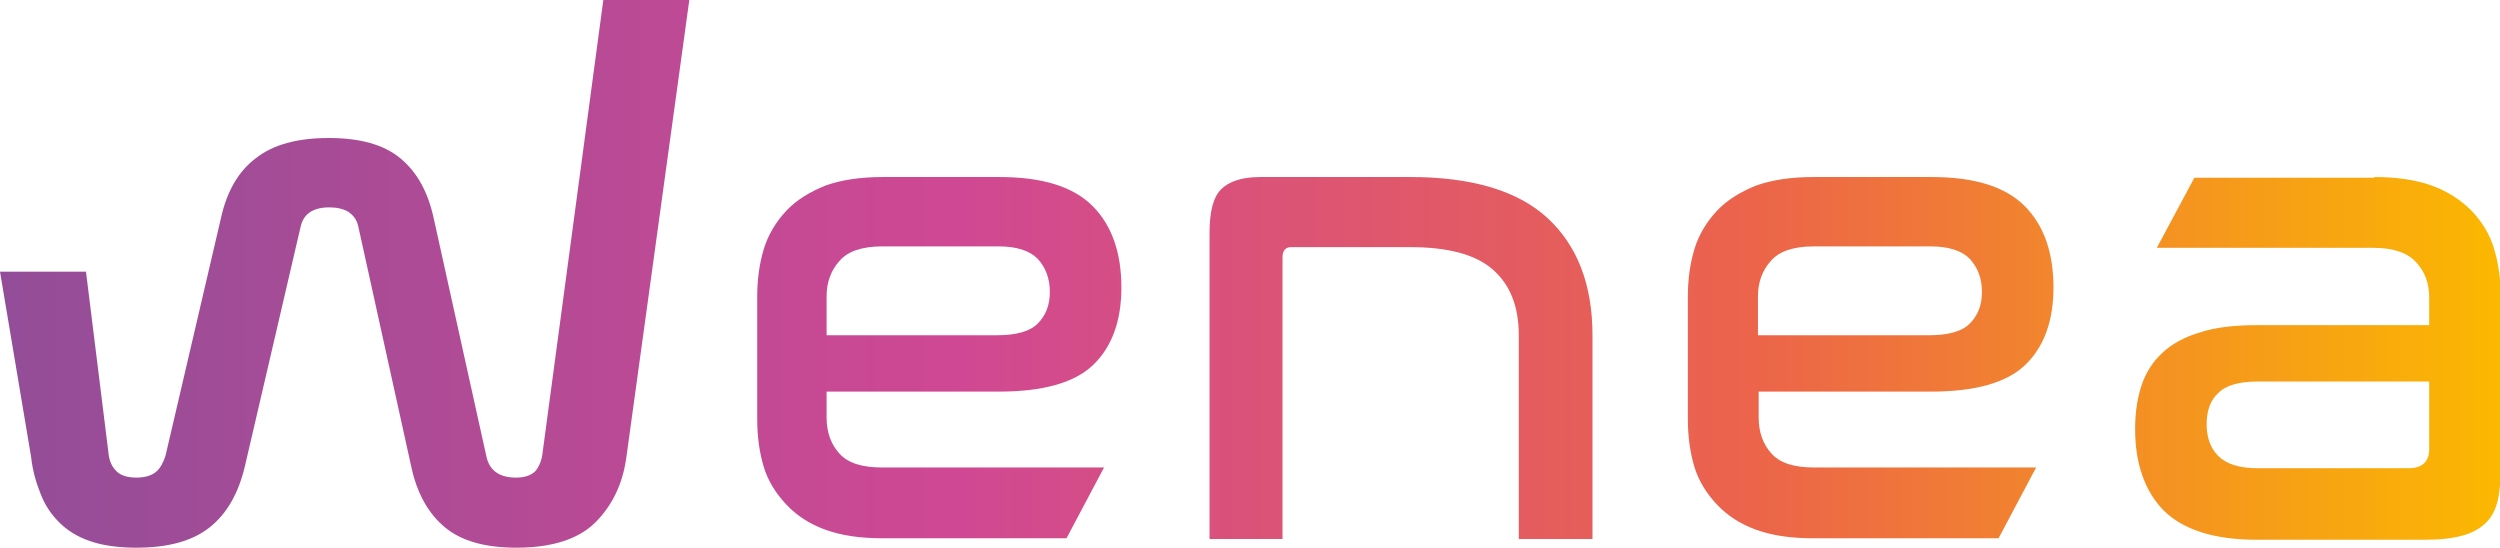 <?xml version="1.0" encoding="utf-8"?>
<!-- Generator: Adobe Illustrator 22.0.1, SVG Export Plug-In . SVG Version: 6.00 Build 0)  -->
<svg version="1.1" id="Capa_2" xmlns="http://www.w3.org/2000/svg" xmlns:xlink="http://www.w3.org/1999/xlink" x="0px" y="0px"
	 width="346px" height="75.8px" viewBox="0 0 346 75.8" style="enable-background:new 0 0 346 75.8;" xml:space="preserve">
<style type="text/css">
	.st0{fill:url(#SVGID_1_);}
</style>
<linearGradient id="SVGID_1_" gradientUnits="userSpaceOnUse" x1="346.033" y1="37.91" x2="0" y2="37.91">
	<stop  offset="0" style="stop-color:#FBB800"/>
	<stop  offset="0.298" style="stop-color:#EC644A"/>
	<stop  offset="0.615" style="stop-color:#D04893"/>
	<stop  offset="1" style="stop-color:#934D98"/>
</linearGradient>
<path class="st0" d="M11.9,37.6l3.1,25c0.1,1.2,0.5,2,1.1,2.6c0.6,0.6,1.5,0.9,2.8,0.9c1.2,0,2.1-0.3,2.7-0.8c0.6-0.5,1-1.3,1.3-2.2
	l7.7-33c0.8-3.6,2.4-6.4,4.8-8.2c2.4-1.9,5.8-2.8,10.1-2.8c4.3,0,7.6,0.9,9.9,2.8c2.3,1.9,3.8,4.6,4.6,8.2l7.3,33c0.4,2,1.8,3,4.1,3
	c1.2,0,2.1-0.3,2.7-0.9c0.5-0.6,0.9-1.5,1-2.6L83.5,0h11.9l-8.7,63.2c-0.5,3.8-2,6.8-4.3,9.1c-2.3,2.3-6,3.5-10.9,3.5
	c-4.3,0-7.6-0.9-9.9-2.8c-2.3-1.9-3.9-4.7-4.7-8.5l-7.3-33.1c-0.2-1-0.7-1.6-1.4-2.1c-0.7-0.4-1.6-0.6-2.6-0.6c-2.3,0-3.6,0.9-4,2.7
	l-7.7,33.1c-0.9,3.8-2.5,6.6-4.9,8.5c-2.4,1.9-5.8,2.8-10.1,2.8c-2.5,0-4.7-0.3-6.4-0.9c-1.8-0.6-3.2-1.5-4.3-2.6
	c-1.1-1.1-2-2.4-2.6-4c-0.6-1.5-1.1-3.2-1.3-5.1L0,37.6H11.9z M138.3,24.5c5.9,0,10.2,1.3,12.9,4c2.7,2.7,4,6.5,4,11.3
	c0,4.6-1.3,8.2-3.9,10.7c-2.6,2.5-7,3.7-13.1,3.7h-23.8v3.6c0,2,0.6,3.7,1.8,5c1.2,1.3,3.1,1.9,5.9,1.9h30.7l-5.2,9.8h-25.4
	c-3.2,0-5.8-0.4-8-1.2c-2.2-0.8-4-2-5.4-3.5c-1.4-1.5-2.5-3.2-3.1-5.2c-0.6-2-0.9-4.2-0.9-6.6V41c0-2.3,0.3-4.5,0.9-6.5
	c0.6-2,1.7-3.8,3.1-5.3c1.4-1.5,3.2-2.6,5.4-3.5c2.2-0.8,4.9-1.2,8-1.2H138.3z M114.4,46.4h23.5c2.7,0,4.6-0.5,5.7-1.6
	c1.1-1.1,1.7-2.5,1.7-4.4c0-1.9-0.6-3.4-1.7-4.6c-1.1-1.1-2.9-1.7-5.4-1.7h-16.1c-2.8,0-4.8,0.7-5.9,2c-1.2,1.3-1.8,3-1.8,4.9V46.4z
	 M195.2,24.5c8.5,0,14.9,1.9,19,5.7c4.1,3.8,6.2,9.2,6.2,16.2v28.2h-10.2V46.4c0-4-1.2-7-3.6-9.1c-2.4-2.1-6.2-3.1-11.5-3.1h-16.4
	c-0.8,0-1.2,0.5-1.2,1.4v39h-10.1V32.3c0-3,0.5-5,1.6-6.1c1.1-1.1,2.9-1.7,5.4-1.7H195.2z M267.3,24.5c5.9,0,10.2,1.3,12.9,4
	c2.7,2.7,4,6.5,4,11.3c0,4.6-1.3,8.2-3.9,10.7c-2.6,2.5-7,3.7-13.1,3.7h-23.8v3.6c0,2,0.6,3.7,1.8,5c1.2,1.3,3.1,1.9,5.9,1.9h30.7
	l-5.2,9.8H251c-3.2,0-5.8-0.4-8-1.2c-2.2-0.8-4-2-5.4-3.5c-1.4-1.5-2.5-3.2-3.1-5.2c-0.6-2-0.9-4.2-0.9-6.6V41
	c0-2.3,0.3-4.5,0.9-6.5c0.6-2,1.7-3.8,3.1-5.3c1.4-1.5,3.2-2.6,5.4-3.5c2.2-0.8,4.9-1.2,8-1.2H267.3z M243.4,46.4h23.5
	c2.7,0,4.6-0.5,5.7-1.6c1.1-1.1,1.7-2.5,1.7-4.4c0-1.9-0.6-3.4-1.7-4.6c-1.1-1.1-2.9-1.7-5.4-1.7H251c-2.8,0-4.8,0.7-5.9,2
	c-1.2,1.3-1.8,3-1.8,4.9V46.4z M328.6,24.5c3.1,0,5.8,0.4,8,1.2c2.2,0.8,4,2,5.5,3.5c1.4,1.5,2.5,3.2,3.1,5.3c0.6,2,0.9,4.2,0.9,6.5
	v23.5c0,1.8-0.1,3.4-0.4,4.7c-0.3,1.3-0.8,2.3-1.6,3.1c-0.8,0.8-1.8,1.4-3.2,1.8c-1.4,0.4-3.1,0.6-5.2,0.6h-23.4
	c-5.9,0-10.2-1.4-12.9-4.1c-2.6-2.7-3.9-6.5-3.9-11.2c0-2.3,0.3-4.3,0.9-6.1c0.6-1.8,1.6-3.3,2.9-4.5c1.3-1.2,3.1-2.2,5.2-2.8
	c2.1-0.7,4.8-1,7.9-1h23.8v-3.8c0-2-0.6-3.6-1.8-4.9c-1.2-1.3-3.1-2-5.9-2h-30l5.2-9.7H328.6z M333.4,64.8c1.8,0,2.8-0.9,2.8-2.6
	v-9.4h-23.6c-2.7,0-4.5,0.5-5.6,1.6c-1.1,1-1.6,2.5-1.6,4.3c0,1.8,0.5,3.3,1.6,4.4c1.1,1.1,2.9,1.7,5.4,1.7H333.4z"/>
</svg>
